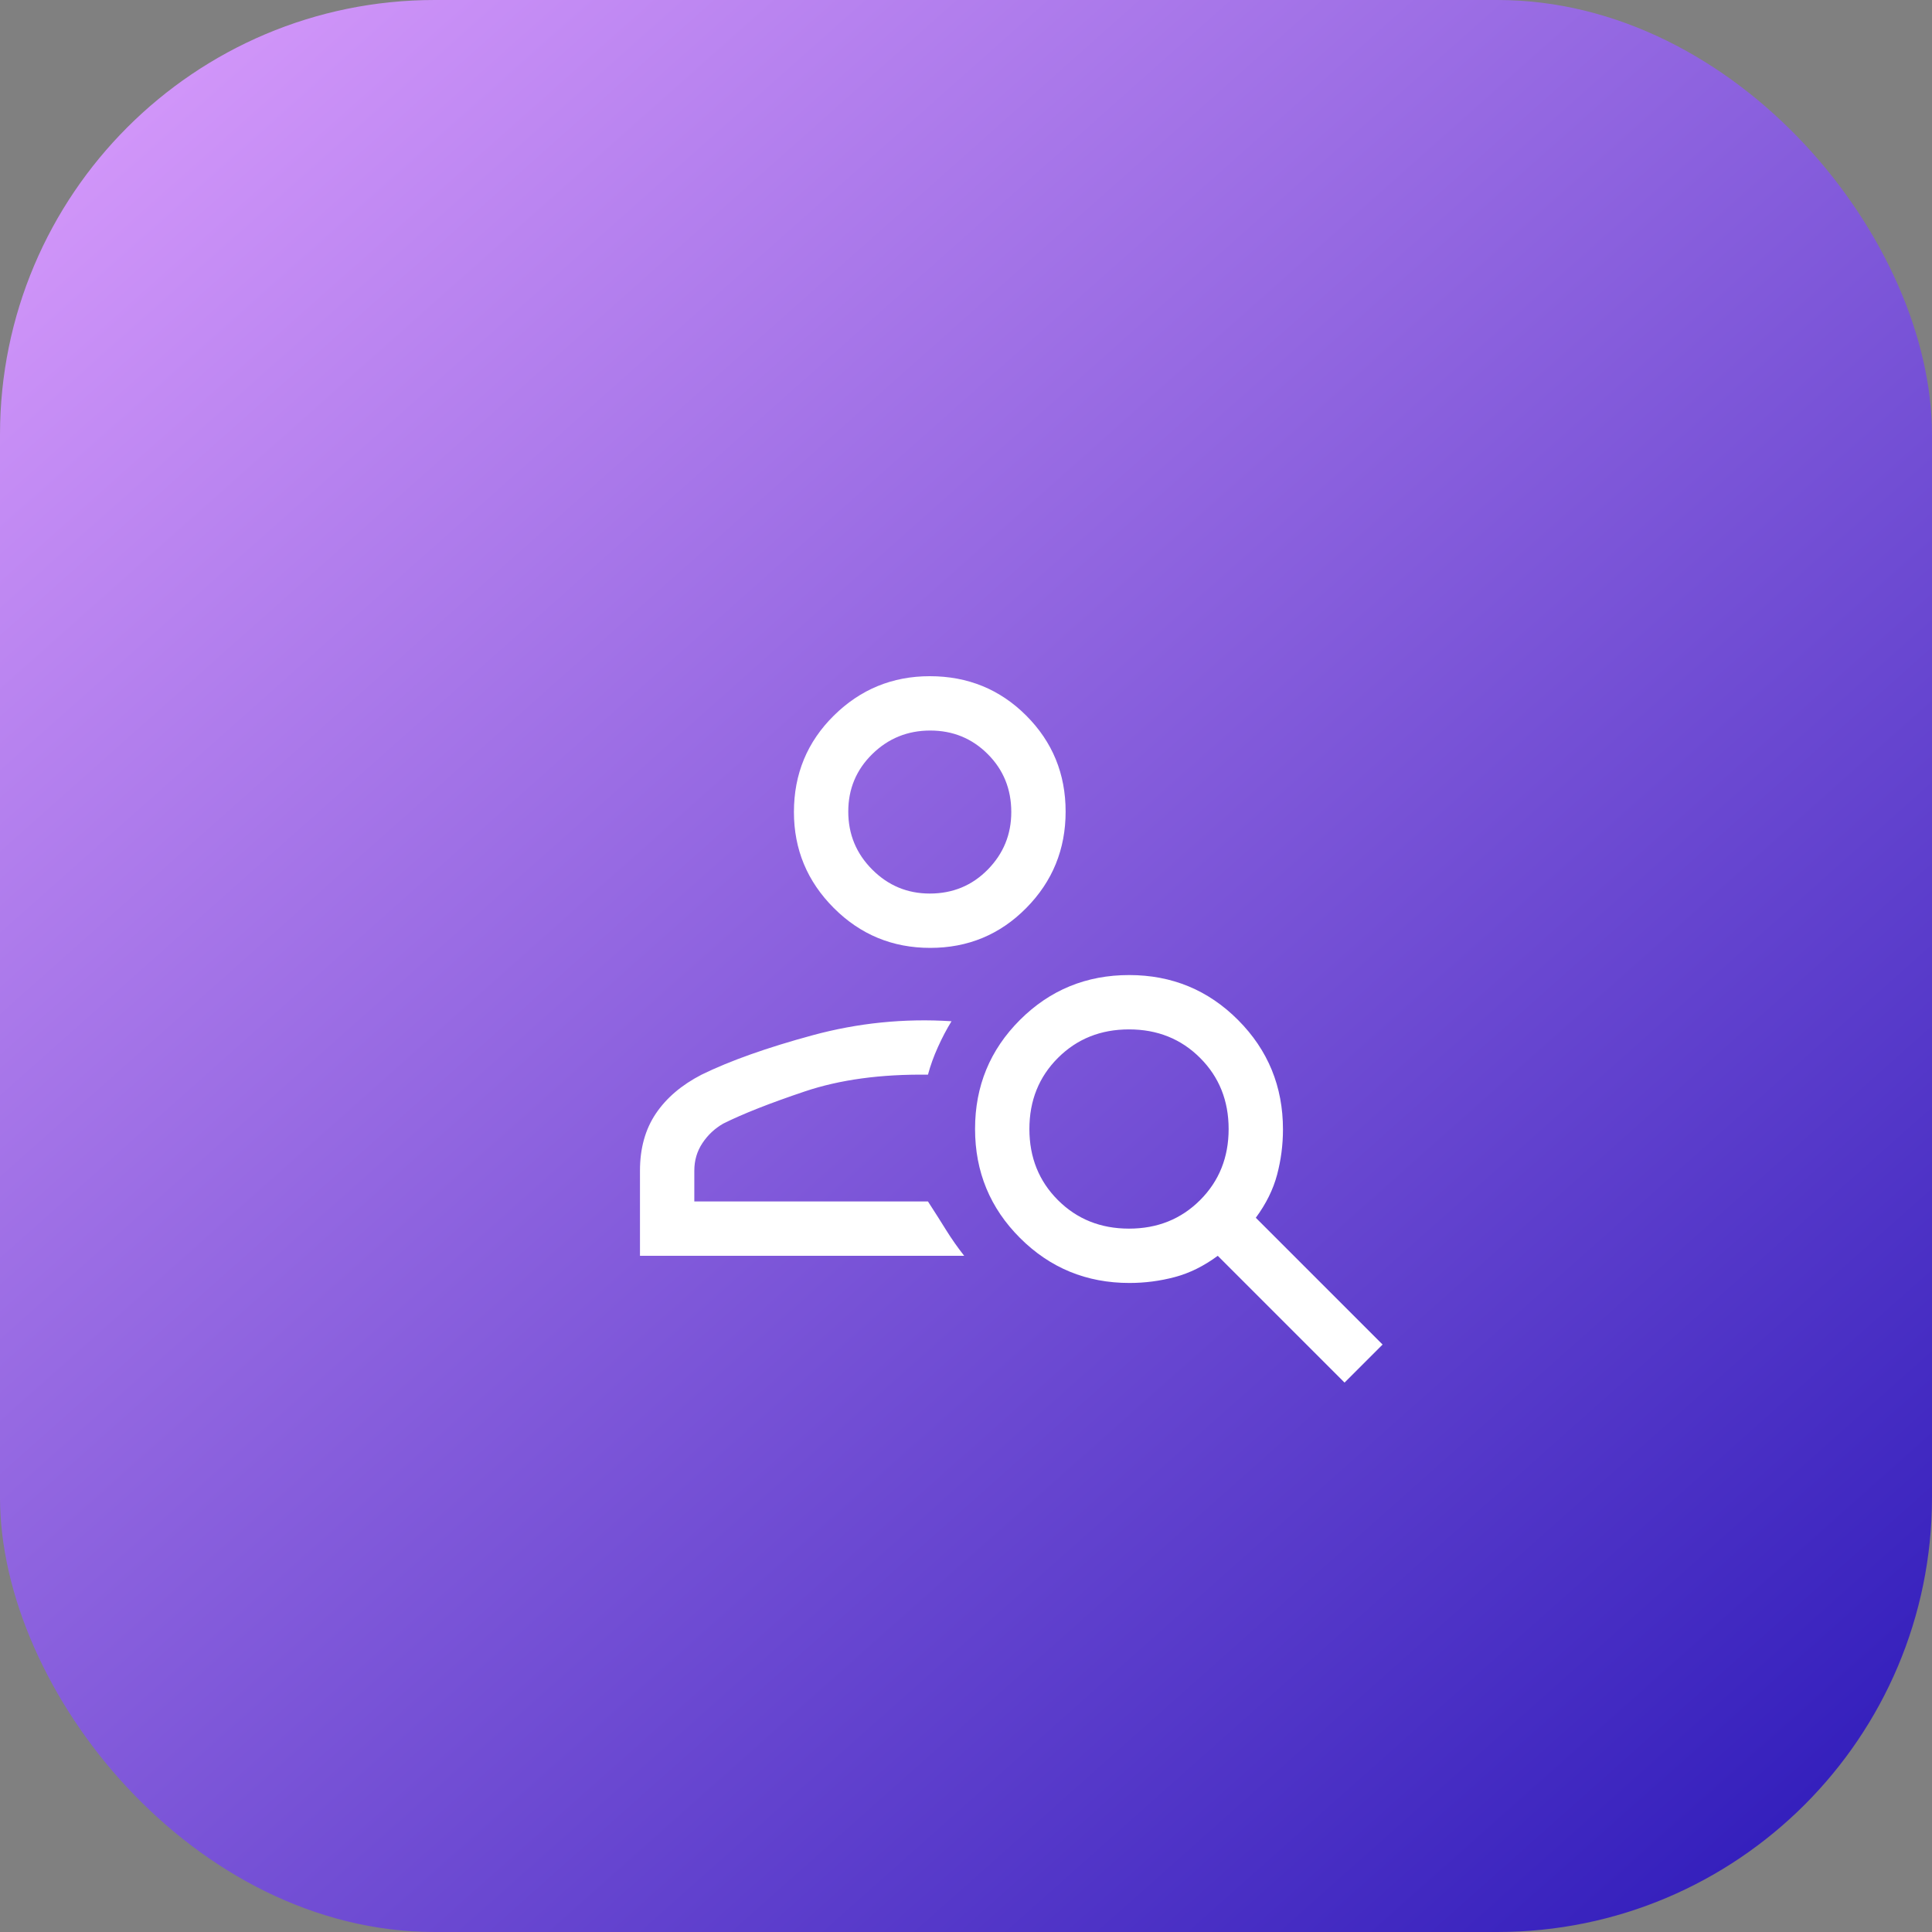 <?xml version="1.0" encoding="UTF-8"?> <svg xmlns="http://www.w3.org/2000/svg" width="400" height="400" viewBox="0 0 400 400" fill="none"><rect x="0" y="0" width="400" height="400" fill="#808080" stroke="none"/> <rect width="400" height="400" rx="90" fill="url(#paint0_linear_481_2966)"></rect> <path d="M192.594 196.25C184.781 196.25 178.125 193.496 172.625 187.988C167.125 182.48 164.375 175.859 164.375 168.125C164.375 160.25 167.129 153.594 172.637 148.156C178.145 142.719 184.766 140 192.5 140C200.375 140 207.031 142.719 212.469 148.156C217.906 153.594 220.625 160.219 220.625 168.031C220.625 175.844 217.906 182.5 212.469 188C207.031 193.5 200.406 196.25 192.594 196.25ZM192.5 185C197.25 185 201.25 183.348 204.5 180.043C207.75 176.738 209.375 172.766 209.375 168.125C209.375 163.375 207.75 159.375 204.5 156.125C201.25 152.875 197.281 151.25 192.594 151.25C187.906 151.25 183.906 152.875 180.594 156.125C177.281 159.375 175.625 163.344 175.625 168.031C175.625 172.719 177.277 176.719 180.582 180.031C183.887 183.344 187.859 185 192.5 185ZM278.375 286.25L252.125 260C249.25 262.125 246.281 263.594 243.219 264.406C240.156 265.219 237.027 265.625 233.832 265.625C224.955 265.625 217.409 262.524 211.196 256.322C204.982 250.12 201.875 242.588 201.875 233.728C201.875 224.868 204.976 217.344 211.178 211.156C217.38 204.969 224.912 201.875 233.772 201.875C242.632 201.875 250.156 204.982 256.344 211.196C262.531 217.409 265.625 224.955 265.625 233.832C265.625 237.027 265.219 240.156 264.406 243.219C263.594 246.281 262.125 249.25 260 252.125L286.25 278.375L278.375 286.25ZM233.75 254.375C239.625 254.375 244.531 252.406 248.469 248.469C252.406 244.531 254.375 239.625 254.375 233.75C254.375 227.875 252.406 222.969 248.469 219.031C244.531 215.094 239.625 213.125 233.75 213.125C227.875 213.125 222.969 215.094 219.031 219.031C215.094 222.969 213.125 227.875 213.125 233.75C213.125 239.625 215.094 244.531 219.031 248.469C222.969 252.406 227.875 254.375 233.75 254.375ZM132.5 260V242.375C132.5 237.75 133.594 233.812 135.781 230.562C137.969 227.312 141.125 224.625 145.25 222.5C151.125 219.625 158.781 216.906 168.219 214.344C177.656 211.781 187.25 210.812 197 211.438C196 213.062 195.062 214.844 194.188 216.781C193.312 218.719 192.625 220.625 192.125 222.5C182.375 222.375 173.875 223.531 166.625 225.969C159.375 228.406 153.75 230.625 149.75 232.625C148 233.625 146.562 234.969 145.438 236.656C144.312 238.344 143.75 240.25 143.75 242.375V248.75H192.125C193.5 250.875 194.75 252.844 195.875 254.656C197 256.469 198.25 258.25 199.625 260H132.5Z" fill="white"></path> <defs> <linearGradient id="paint0_linear_481_2966" x1="44" y1="-1.96218e-06" x2="400" y2="400" gradientUnits="userSpaceOnUse"> <stop stop-color="#D397FA"></stop> <stop offset="1" stop-color="#2917B8"></stop> </linearGradient> </defs> </svg> 